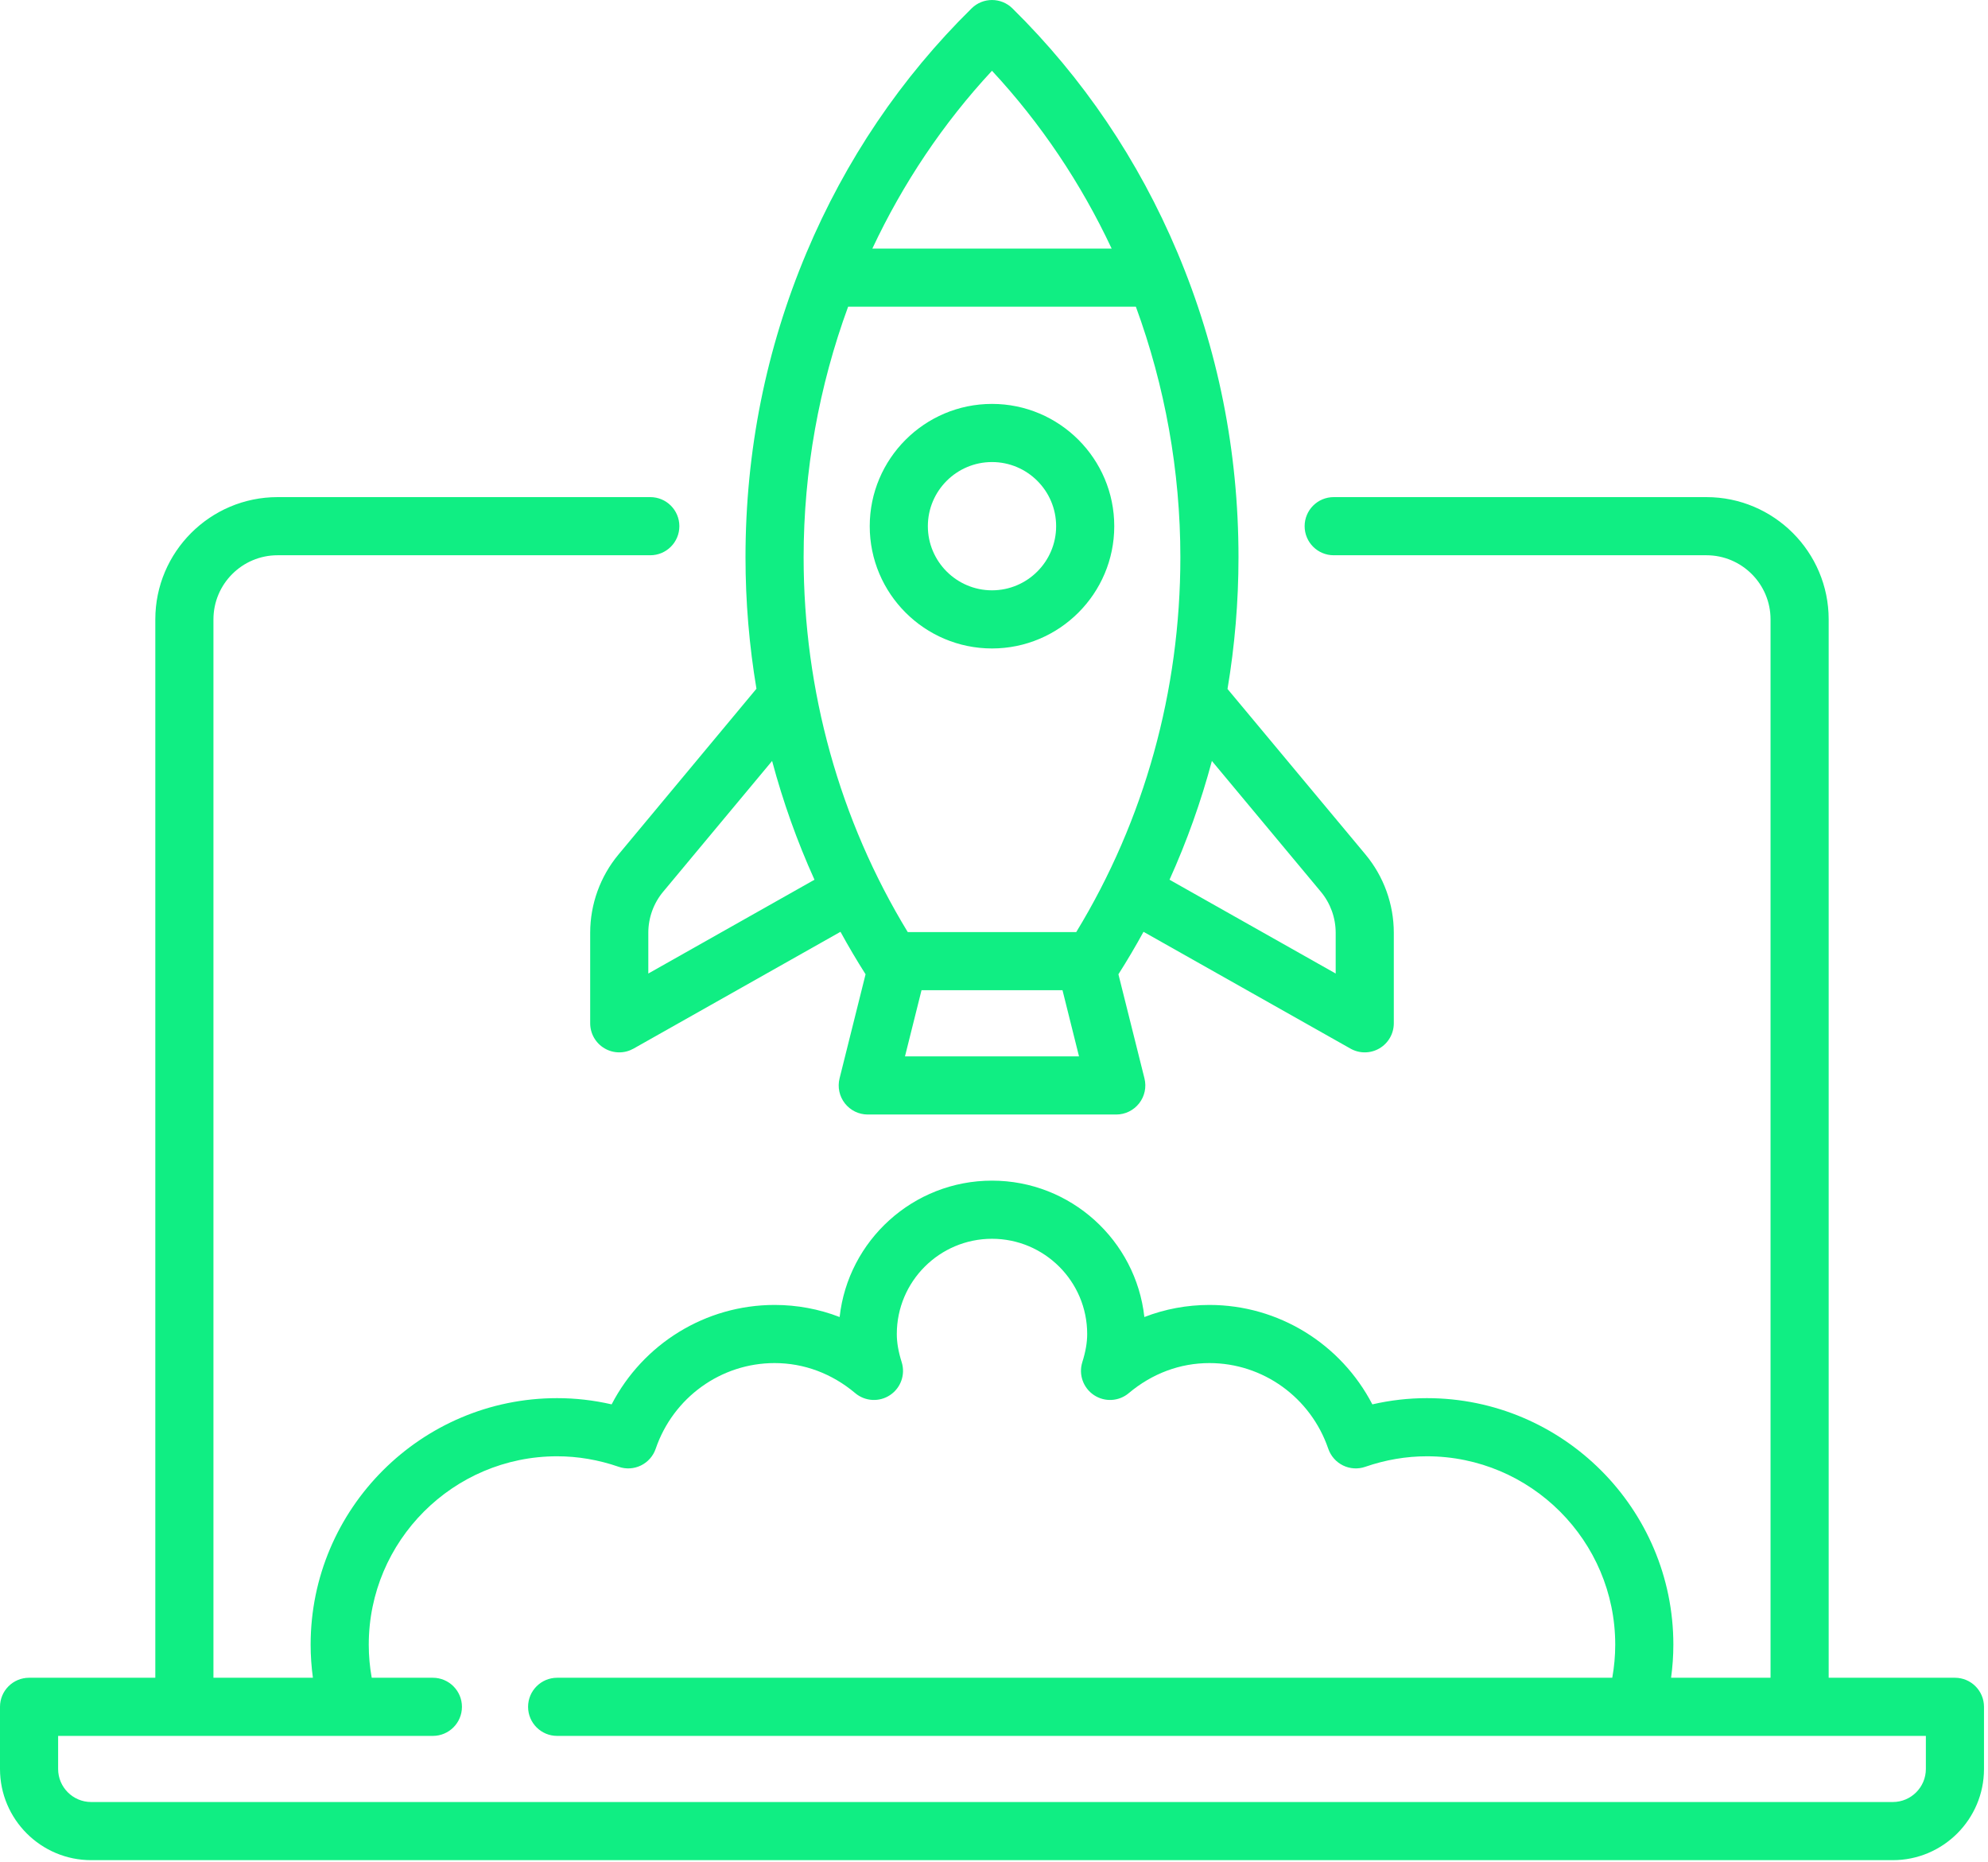 <svg width="63" height="59" viewBox="0 0 63 59" fill="none" xmlns="http://www.w3.org/2000/svg">
<path d="M61.952 53.156H57.951V19.624C57.951 17.488 56.213 15.75 54.077 15.75H42.265C41.756 15.75 41.344 16.162 41.344 16.671C41.344 17.18 41.756 17.592 42.265 17.592H54.077C55.198 17.592 56.109 18.504 56.109 19.624V53.156H52.957C53.004 52.808 53.029 52.458 53.029 52.108C53.029 47.801 49.525 44.297 45.218 44.297C44.639 44.297 44.06 44.363 43.49 44.494C42.496 42.579 40.517 41.344 38.327 41.344C37.613 41.344 36.919 41.474 36.265 41.727C35.997 39.3 33.934 37.406 31.436 37.406C28.939 37.406 26.876 39.3 26.608 41.727C25.954 41.474 25.26 41.344 24.546 41.344C22.356 41.344 20.376 42.579 19.383 44.494C18.813 44.363 18.235 44.297 17.655 44.297C13.348 44.297 9.844 47.801 9.844 52.108C9.844 52.459 9.869 52.808 9.916 53.156H6.764V19.624C6.764 18.503 7.675 17.592 8.796 17.592H20.608C21.117 17.592 21.529 17.18 21.529 16.671C21.529 16.162 21.117 15.75 20.608 15.75H8.796C6.66 15.75 4.922 17.488 4.922 19.624V53.156H0.921C0.412 53.156 0 53.569 0 54.077V56.046C0 57.639 1.296 58.935 2.89 58.935H59.983C61.577 58.935 62.873 57.639 62.873 56.046V54.077C62.873 53.568 62.461 53.156 61.952 53.156V53.156ZM61.031 56.046C61.031 56.624 60.561 57.093 59.983 57.093H2.89C2.312 57.093 1.842 56.623 1.842 56.046V54.998H13.717C14.226 54.998 14.639 54.586 14.639 54.077C14.639 53.569 14.226 53.156 13.717 53.156H11.78C11.717 52.809 11.686 52.459 11.686 52.108C11.686 48.817 14.364 46.139 17.655 46.139C18.311 46.139 18.967 46.251 19.607 46.472C19.838 46.553 20.092 46.537 20.312 46.43C20.532 46.322 20.7 46.132 20.779 45.9C21.335 44.276 22.848 43.186 24.546 43.186C25.477 43.186 26.361 43.515 27.103 44.139C27.416 44.402 27.866 44.427 28.206 44.2C28.547 43.973 28.697 43.549 28.575 43.159C28.469 42.822 28.42 42.538 28.42 42.265C28.42 40.601 29.773 39.248 31.436 39.248C33.1 39.248 34.453 40.602 34.453 42.265C34.453 42.538 34.404 42.822 34.298 43.159C34.176 43.549 34.327 43.973 34.667 44.2C35.008 44.427 35.457 44.402 35.77 44.139C36.512 43.515 37.396 43.186 38.327 43.186C40.025 43.186 41.538 44.276 42.093 45.9C42.173 46.132 42.341 46.322 42.561 46.43C42.781 46.537 43.035 46.553 43.266 46.472C43.906 46.251 44.562 46.139 45.218 46.139C48.51 46.139 51.187 48.817 51.187 52.108C51.187 52.459 51.155 52.809 51.093 53.156H17.656C17.147 53.156 16.735 53.569 16.735 54.077C16.735 54.586 17.147 54.998 17.656 54.998H61.031V56.046Z" fill="#10EE83"/>
<path d="M19.601 27.072C19.022 27.767 18.703 28.648 18.703 29.553V32.421C18.703 32.748 18.877 33.051 19.16 33.216C19.303 33.3 19.464 33.342 19.624 33.342C19.78 33.342 19.936 33.302 20.077 33.223L26.635 29.522C26.885 29.979 27.15 30.427 27.43 30.868L26.606 34.166C26.537 34.441 26.599 34.733 26.773 34.956C26.948 35.18 27.215 35.311 27.499 35.311H35.374C35.658 35.311 35.925 35.18 36.1 34.956C36.275 34.733 36.337 34.441 36.268 34.166L35.443 30.868C35.723 30.427 35.988 29.979 36.238 29.522L42.797 33.223C42.937 33.302 43.093 33.342 43.249 33.342C43.41 33.342 43.57 33.3 43.714 33.216C43.996 33.051 44.17 32.748 44.17 32.421V29.553C44.17 28.648 43.851 27.767 43.272 27.072L38.9 21.828C39.13 20.459 39.248 19.065 39.248 17.655C39.248 14.297 38.598 11.05 37.316 8.006C36.079 5.07 34.318 2.466 32.083 0.265C31.724 -0.088 31.149 -0.088 30.791 0.265C28.555 2.465 26.795 5.07 25.558 8.006C24.276 11.05 23.625 14.297 23.625 17.655C23.625 19.062 23.743 20.455 23.972 21.821L19.601 27.072ZM20.545 30.844V29.553C20.545 29.078 20.712 28.616 21.016 28.252L24.468 24.109C24.813 25.399 25.261 26.658 25.811 27.872L20.545 30.844ZM28.679 33.469L29.203 31.373H33.671L34.194 33.469H28.679ZM41.857 28.252C42.161 28.616 42.328 29.078 42.328 29.553V30.844L37.062 27.872C37.611 26.658 38.06 25.399 38.405 24.109L41.857 28.252ZM31.436 2.242C32.983 3.905 34.259 5.811 35.228 7.875H27.645C28.614 5.811 29.89 3.905 31.436 2.242ZM26.877 9.717H35.996C36.916 12.227 37.406 14.919 37.406 17.655C37.406 21.89 36.267 25.985 34.106 29.531H28.767C26.606 25.985 25.467 21.89 25.467 17.655C25.467 14.919 25.956 12.228 26.877 9.717V9.717Z" fill="#10EE83"/>
<path d="M35.311 16.671C35.311 14.535 33.573 12.797 31.437 12.797C29.3 12.797 27.562 14.535 27.562 16.671C27.562 18.807 29.3 20.545 31.437 20.545C33.573 20.545 35.311 18.807 35.311 16.671ZM29.404 16.671C29.404 15.55 30.316 14.639 31.437 14.639C32.557 14.639 33.469 15.55 33.469 16.671C33.469 17.791 32.557 18.703 31.437 18.703C30.316 18.703 29.404 17.791 29.404 16.671Z" fill="#10EE83"/>
</svg>
